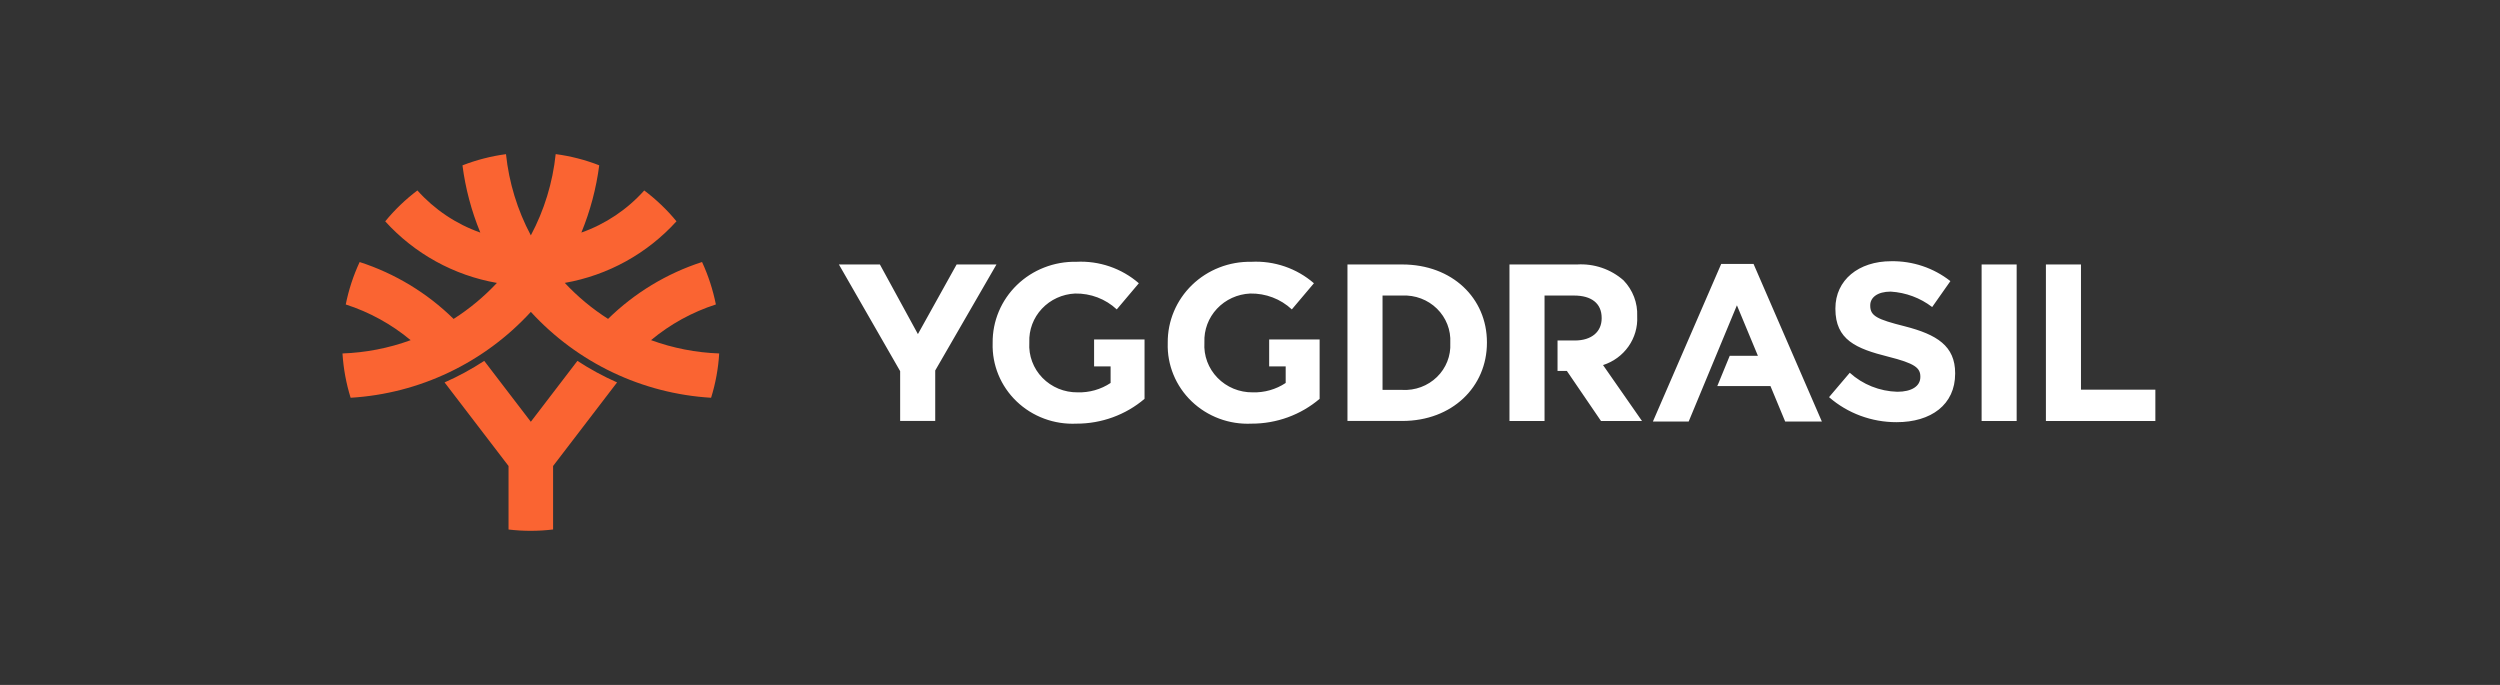 <?xml version="1.0" encoding="UTF-8"?>
<svg xmlns="http://www.w3.org/2000/svg" width="146" height="40" viewBox="0 0 146 40" fill="none">
  <rect x="0" y="0" width="146" height="40" fill="#333333" stroke="none"/>
  <path d="M119.481 15.445H121.529V22.757H125.873V24.585H119.481V15.445ZM115.726 24.585H117.773V15.445H115.726V24.585ZM106.815 23.193C107.902 24.139 109.308 24.66 110.764 24.655C112.772 24.655 114.181 23.636 114.181 21.822V21.796C114.181 20.203 113.118 19.537 111.23 19.054C109.622 18.649 109.222 18.453 109.222 17.853V17.827C109.222 17.382 109.634 17.03 110.419 17.03C111.301 17.084 112.144 17.398 112.839 17.931L113.903 16.417C112.925 15.646 111.701 15.235 110.446 15.255C108.544 15.255 107.187 16.352 107.187 18.01V18.036C107.187 19.851 108.398 20.359 110.272 20.83C111.828 21.222 112.148 21.483 112.148 21.992V22.018C112.148 22.553 111.642 22.879 110.804 22.879C109.771 22.851 108.784 22.456 108.026 21.769L106.816 23.193H106.815ZM106.397 24.618L102.407 15.413H100.519L96.529 24.618H98.618L101.436 17.829L102.661 20.777H101.017L100.29 22.546H103.395L104.255 24.619L106.397 24.618ZM81.891 15.445C84.816 15.445 86.837 17.417 86.837 19.989V20.015C86.837 22.587 84.816 24.584 81.891 24.584H78.692V15.445H81.891H81.891ZM84.697 20.015C84.717 19.649 84.658 19.283 84.524 18.941C84.39 18.599 84.184 18.288 83.92 18.028C83.656 17.768 83.338 17.566 82.989 17.433C82.639 17.301 82.266 17.242 81.891 17.26H80.74V22.77H81.891C82.264 22.791 82.637 22.735 82.986 22.605C83.335 22.476 83.652 22.275 83.917 22.018C84.182 21.761 84.388 21.452 84.522 21.111C84.657 20.77 84.716 20.406 84.697 20.041V20.015ZM74.119 19.826V21.399H75.084V22.365C74.516 22.742 73.842 22.934 73.156 22.913C72.772 22.917 72.392 22.844 72.038 22.698C71.685 22.551 71.366 22.336 71.102 22.064C70.837 21.792 70.633 21.47 70.501 21.117C70.37 20.765 70.314 20.389 70.337 20.015V19.989C70.308 19.265 70.573 18.56 71.073 18.027C71.574 17.494 72.27 17.176 73.01 17.142C73.915 17.124 74.79 17.458 75.443 18.069L76.733 16.542C75.73 15.67 74.416 15.219 73.076 15.289C72.436 15.277 71.799 15.39 71.205 15.623C70.61 15.855 70.069 16.203 69.614 16.643C69.159 17.084 68.799 17.609 68.556 18.189C68.312 18.768 68.19 19.389 68.196 20.015V20.041C68.176 20.671 68.29 21.297 68.53 21.882C68.77 22.467 69.131 22.997 69.591 23.438C70.051 23.88 70.599 24.223 71.201 24.447C71.803 24.672 72.446 24.771 73.09 24.741C74.551 24.745 75.964 24.23 77.066 23.292V19.826L74.119 19.826ZM63.895 19.826V21.399H64.859V22.365C64.292 22.742 63.617 22.934 62.931 22.913C62.547 22.917 62.167 22.844 61.813 22.698C61.46 22.551 61.141 22.336 60.877 22.064C60.612 21.792 60.408 21.47 60.277 21.117C60.145 20.765 60.089 20.389 60.112 20.015V19.989C60.083 19.265 60.348 18.56 60.849 18.027C61.349 17.494 62.046 17.176 62.785 17.142C63.69 17.125 64.565 17.458 65.219 18.069L66.508 16.542C65.505 15.67 64.192 15.219 62.851 15.289C62.211 15.276 61.575 15.39 60.98 15.623C60.385 15.855 59.844 16.202 59.389 16.643C58.934 17.084 58.574 17.609 58.331 18.188C58.087 18.768 57.965 19.389 57.971 20.015V20.041C57.952 20.671 58.065 21.297 58.305 21.882C58.545 22.467 58.907 22.997 59.366 23.438C59.826 23.88 60.374 24.223 60.976 24.447C61.578 24.672 62.222 24.771 62.865 24.741C64.326 24.745 65.739 24.23 66.841 23.292V19.826L63.895 19.826ZM52.569 24.584H54.617V21.636L58.194 15.445H55.867L53.606 19.511L51.386 15.445H48.992L52.569 21.675V24.584ZM93.617 21.32C94.221 21.127 94.743 20.745 95.103 20.233C95.464 19.721 95.643 19.108 95.612 18.487V18.461C95.628 18.079 95.566 17.697 95.429 17.338C95.291 16.98 95.083 16.651 94.814 16.372C94.448 16.049 94.019 15.8 93.553 15.641C93.087 15.482 92.594 15.415 92.101 15.445H88.153V24.585H90.201V17.26H91.928C92.925 17.26 93.537 17.705 93.537 18.566V18.592C93.537 19.362 92.965 19.885 91.967 19.885H90.96V21.661H91.504L93.498 24.585H95.892L93.617 21.32Z" fill="white"></path>
  <path d="M42.001 20.642C41.948 21.52 41.789 22.389 41.528 23.229C37.503 22.988 33.729 21.19 31.001 18.214C28.273 21.189 24.5 22.988 20.476 23.229C20.215 22.389 20.056 21.521 20.001 20.642C21.36 20.594 22.704 20.332 23.982 19.866C22.863 18.934 21.577 18.227 20.192 17.781C20.363 16.926 20.635 16.094 21.003 15.303C23.064 15.969 24.943 17.106 26.491 18.625C27.419 18.033 28.268 17.327 29.019 16.522C26.507 16.083 24.212 14.818 22.497 12.927C23.049 12.252 23.68 11.646 24.376 11.122C25.375 12.239 26.639 13.085 28.051 13.583C27.533 12.326 27.182 11.006 27.008 9.657C27.826 9.339 28.68 9.119 29.55 9.003C29.724 10.663 30.217 12.274 31.001 13.746C31.786 12.273 32.278 10.661 32.452 9C33.323 9.115 34.177 9.335 34.995 9.654C34.82 11.004 34.469 12.324 33.952 13.582C35.362 13.084 36.625 12.239 37.624 11.123C38.321 11.647 38.953 12.251 39.507 12.924C37.791 14.816 35.495 16.081 32.983 16.521C33.734 17.325 34.584 18.032 35.511 18.623C37.06 17.105 38.938 15.968 41 15.301C41.365 16.093 41.636 16.925 41.807 17.78C40.424 18.226 39.139 18.933 38.021 19.864C39.299 20.331 40.642 20.593 42.001 20.642ZM32.3 30.922V27.215L36.037 22.333C35.232 21.977 34.458 21.557 33.721 21.075L31 24.631L28.279 21.075C27.543 21.557 26.768 21.978 25.963 22.333L29.699 27.215V30.924C30.563 31.026 31.436 31.025 32.3 30.922H32.3Z" fill="#FA6432"></path>
</svg>
